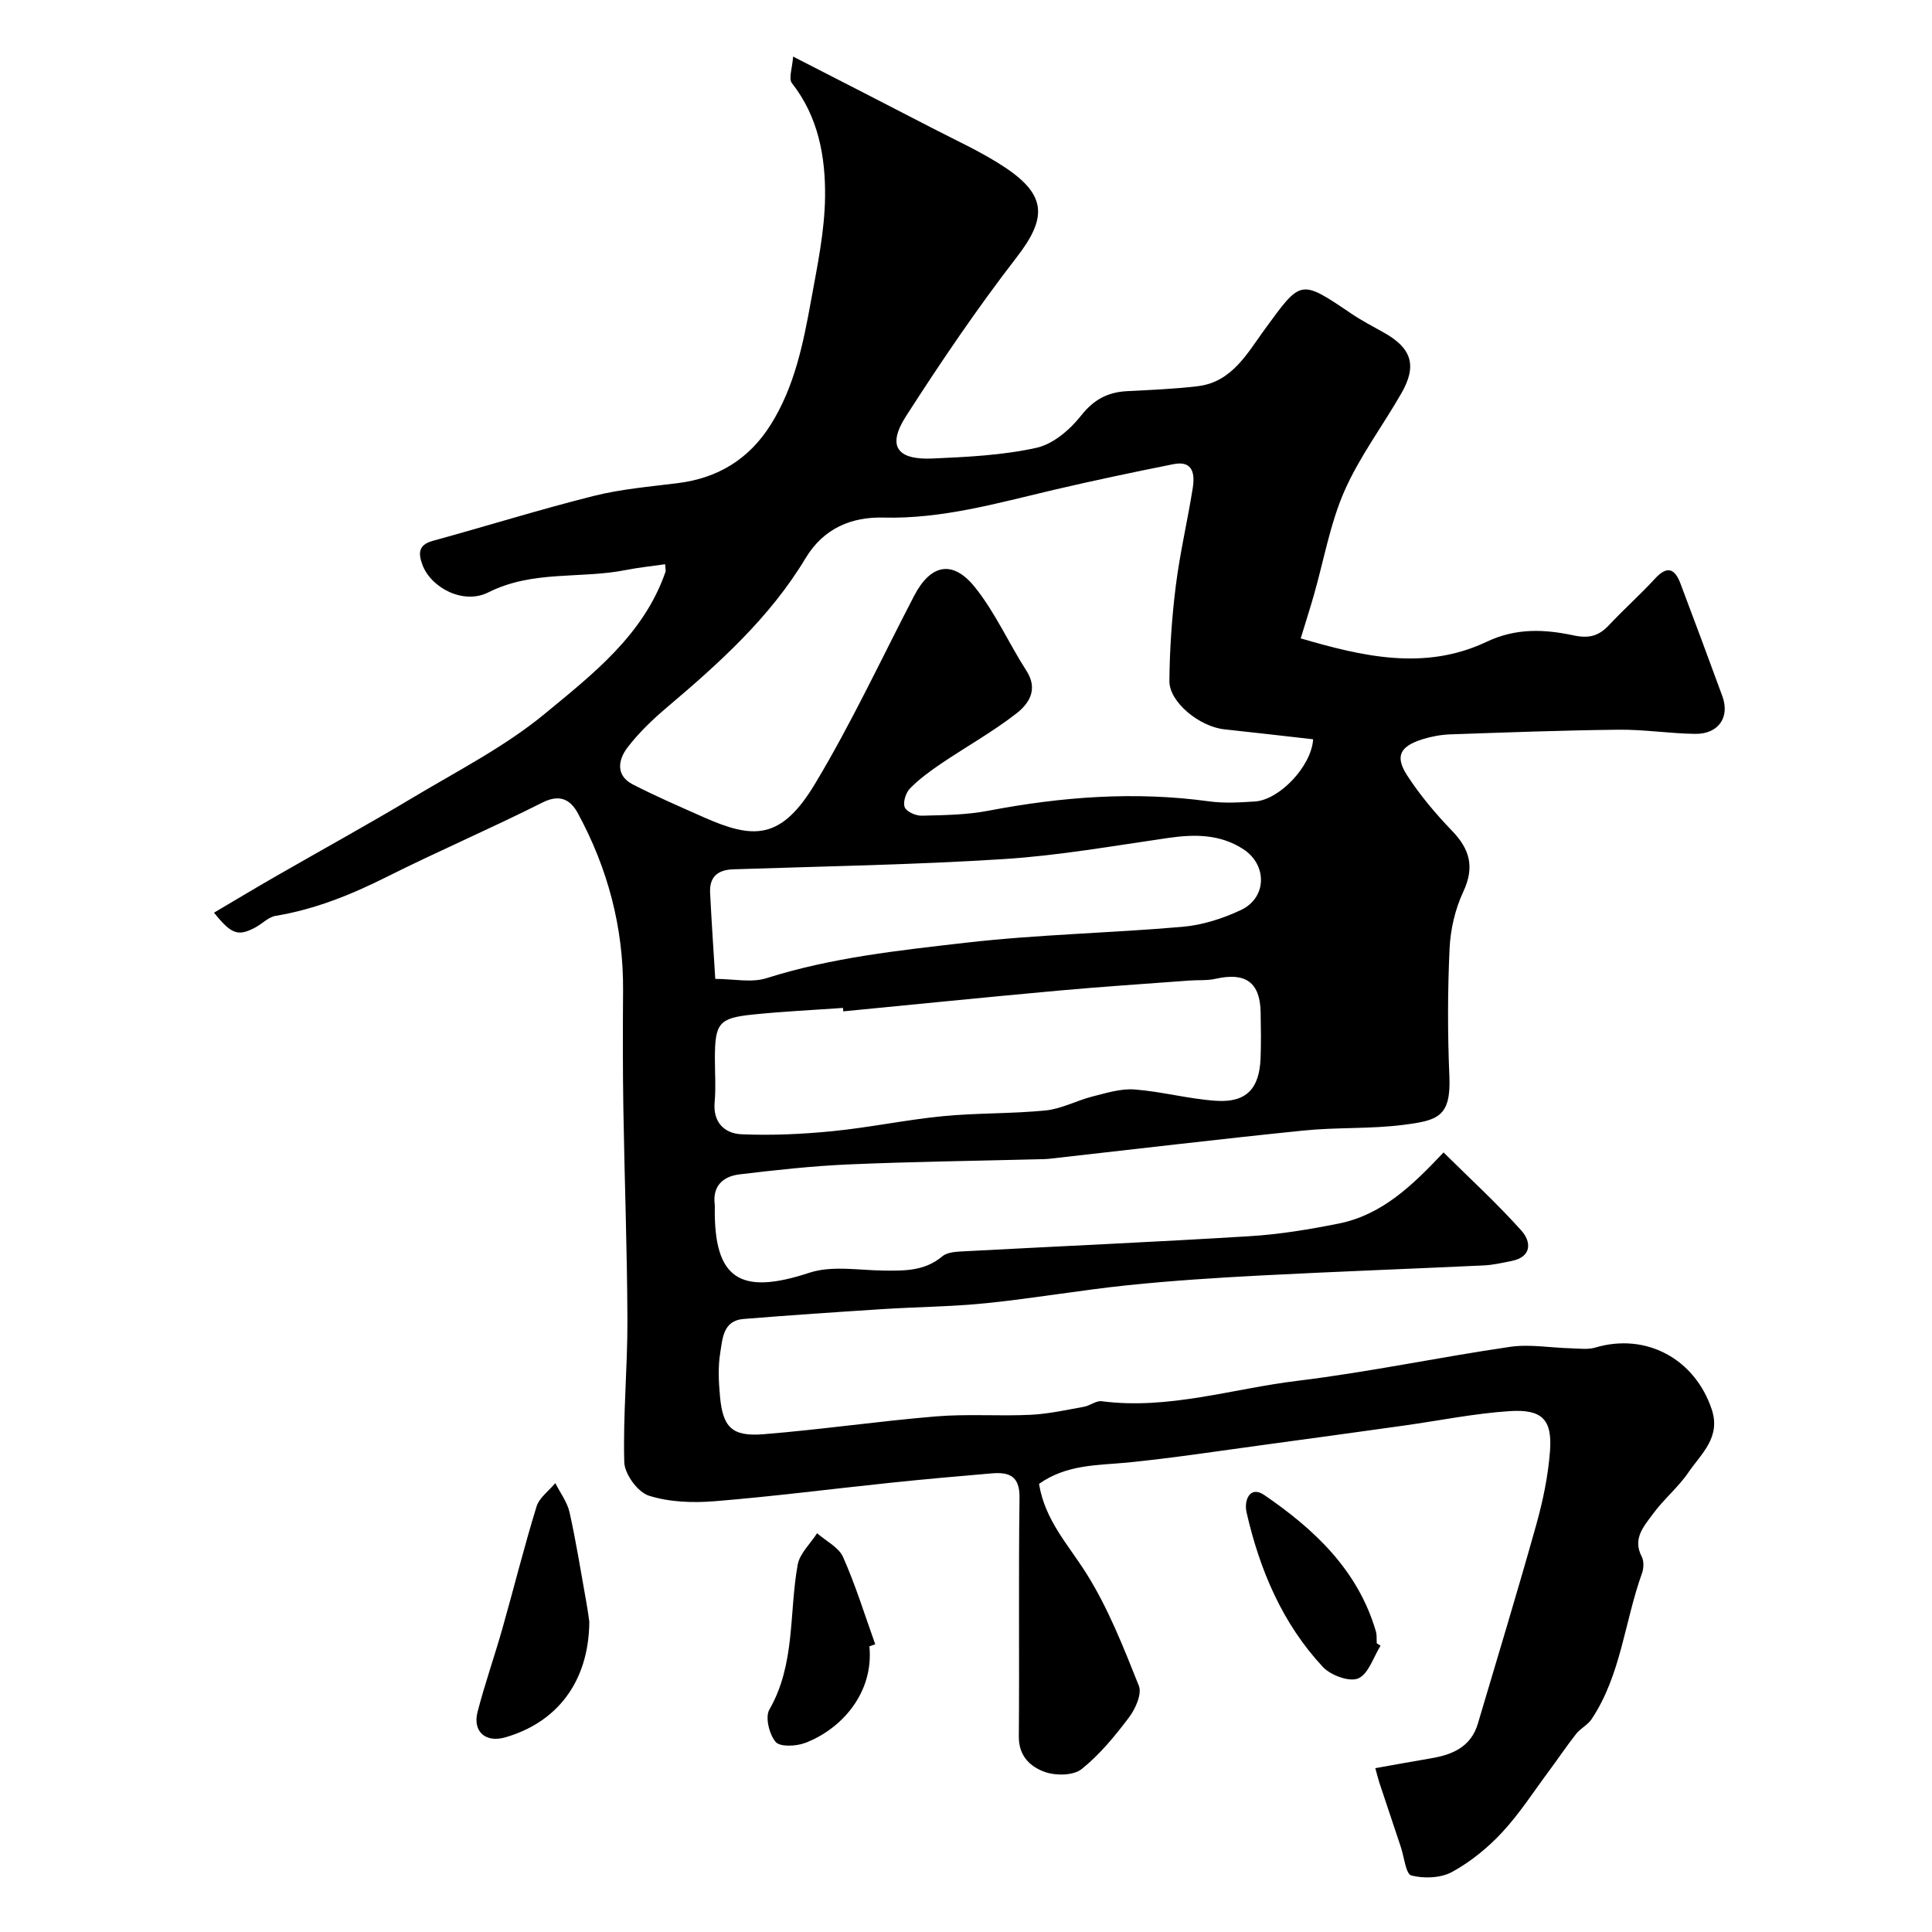 <svg enable-background="new 0 0 400 400" viewBox="0 0 400 400" xmlns="http://www.w3.org/2000/svg"><g fill="#000001"><path d="m215.12 307.22c1.22 7.56 6.11 12.66 9.81 18.56 4.52 7.2 7.69 15.3 10.86 23.25.67 1.68-.71 4.77-2.04 6.54-2.91 3.86-6.07 7.71-9.81 10.7-1.67 1.34-5.27 1.4-7.51.63-3.03-1.04-5.52-3.26-5.49-7.33.13-16.5-.08-33 .14-49.49.06-4.59-2.23-5.33-5.81-5.03-7.03.6-14.06 1.22-21.08 1.96-12.07 1.26-24.12 2.82-36.21 3.8-4.53.37-9.39.2-13.65-1.15-2.28-.72-5-4.46-5.08-6.9-.28-9.77.68-19.58.65-29.36-.05-14.6-.6-29.2-.84-43.8-.13-8.19-.12-16.38-.06-24.57.09-13.05-3.18-25.26-9.36-36.66-1.5-2.77-3.69-4.05-7.34-2.21-10.64 5.36-21.62 10.07-32.27 15.41-7.35 3.68-14.82 6.7-22.97 8.05-1.5.25-2.78 1.65-4.21 2.41-3.53 1.86-4.91 1.47-8.54-3.07 4.4-2.6 8.64-5.15 12.93-7.61 9.45-5.43 19-10.68 28.35-16.28 9.23-5.52 18.97-10.5 27.19-17.28 9.93-8.2 20.5-16.36 25-29.39.1-.28-.02-.64-.08-1.58-2.76.4-5.48.67-8.14 1.2-9.4 1.87-19.24-.01-28.44 4.62-5.25 2.64-11.93-1.02-13.66-5.7-.82-2.23-.97-4.11 2.1-4.95 11.12-3.05 22.13-6.49 33.31-9.3 5.68-1.43 11.6-1.93 17.44-2.66 8.33-1.03 14.76-4.97 19.23-12.06 4.98-7.9 6.77-16.89 8.4-25.86 1.28-7.06 2.79-14.21 2.88-21.33.1-8.32-1.38-16.57-6.85-23.55-.76-.97.09-3.19.23-5.52 10.3 5.29 19.51 9.98 28.68 14.74 5.16 2.68 10.53 5.08 15.33 8.3 8.59 5.76 8.47 10.51 2.29 18.5-8.17 10.57-15.7 21.67-22.92 32.92-3.95 6.15-1.93 9.09 5.5 8.76 7.21-.32 14.52-.67 21.52-2.22 3.43-.76 6.91-3.73 9.2-6.63 2.62-3.32 5.48-4.87 9.46-5.09 4.93-.27 9.88-.44 14.78-1.04 7.07-.87 10.24-6.89 13.83-11.79 7.52-10.28 7.27-10.43 17.9-3.23 2.16 1.46 4.49 2.66 6.76 3.94 5.75 3.22 6.9 6.82 3.62 12.54-3.89 6.79-8.69 13.16-11.81 20.27-2.96 6.77-4.24 14.26-6.29 21.43-.8 2.81-1.69 5.59-2.75 9.06 12.71 3.71 25.64 6.8 38.5.7 6.12-2.9 12.03-2.59 17.99-1.32 3.3.7 5.27.08 7.38-2.17 3.08-3.28 6.45-6.28 9.49-9.59 2.53-2.76 4.1-2.05 5.26 1.02 2.93 7.76 5.82 15.53 8.67 23.31 1.61 4.37-.79 7.89-5.65 7.82-5.27-.07-10.53-.92-15.79-.86-11.62.12-23.24.56-34.86.96-1.93.07-3.9.43-5.74 1-4.71 1.48-5.79 3.52-3.2 7.52 2.66 4.1 5.88 7.92 9.28 11.45 3.71 3.85 4.7 7.53 2.32 12.63-1.68 3.58-2.64 7.76-2.83 11.72-.41 8.81-.42 17.67-.04 26.49.36 8.44-2.51 9.13-9.45 10.03-6.86.89-13.88.48-20.78 1.19-17.61 1.79-35.18 3.89-52.77 5.86-.66.07-1.33.06-2 .08-13.13.34-26.26.5-39.38 1.07-7.55.33-15.08 1.16-22.58 2.06-3.42.41-5.67 2.41-5.13 6.34.02.16 0 .33 0 .5-.2 14.87 5.23 18.26 19.58 13.53 4.67-1.54 10.23-.51 15.39-.45 4.33.05 8.5.11 12.15-2.96 1.09-.91 3.07-.96 4.67-1.04 19.66-1.05 39.32-1.91 58.97-3.12 6.18-.38 12.35-1.4 18.43-2.62 8.98-1.8 15.28-7.92 21.69-14.72 5.51 5.45 11.12 10.59 16.16 16.23 1.94 2.17 2.24 5.38-2.06 6.24-1.91.38-3.83.83-5.76.92-15.37.72-30.74 1.28-46.1 2.08-9.21.48-18.43 1.07-27.6 2.02-9.76 1.01-19.46 2.71-29.22 3.71-7.22.74-14.52.78-21.77 1.25-9.54.61-19.07 1.26-28.6 2.03-4.24.34-4.32 4.11-4.8 6.99-.48 2.92-.33 6-.06 8.98.58 6.45 2.47 8.42 9.02 7.89 11.92-.96 23.79-2.7 35.71-3.69 6.49-.54 13.06-.02 19.57-.33 3.7-.18 7.38-1 11.05-1.66 1.26-.22 2.52-1.3 3.68-1.15 13.86 1.8 27.07-2.6 40.55-4.23 14.73-1.79 29.31-4.89 44-7.03 4.09-.6 8.39.2 12.59.3 1.69.04 3.49.31 5.05-.15 10.5-3.12 20.58 2.3 24.1 12.75 1.97 5.86-2.16 9.21-4.8 13.08-2.12 3.11-5.15 5.58-7.37 8.63-1.83 2.51-4.27 5.08-2.31 8.82.48.92.43 2.42.06 3.44-3.61 10.02-4.34 21.05-10.43 30.2-.8 1.21-2.31 1.92-3.22 3.08-1.93 2.44-3.65 5.03-5.51 7.53-3.22 4.32-6.15 8.91-9.8 12.84-2.98 3.21-6.55 6.11-10.37 8.2-2.33 1.27-5.8 1.4-8.42.73-1.16-.29-1.49-3.84-2.19-5.92-1.48-4.4-2.95-8.8-4.41-13.21-.25-.76-.44-1.54-.87-3.09 4.04-.72 7.82-1.41 11.6-2.05 4.43-.75 8.21-2.39 9.63-7.15 4.06-13.69 8.22-27.36 12.07-41.11 1.4-4.99 2.48-10.17 2.87-15.32.49-6.55-1.61-8.73-8.37-8.29-7.32.48-14.58 1.97-21.87 2.99-9.39 1.31-18.78 2.61-28.17 3.88-9.73 1.31-19.44 2.82-29.2 3.79-6.23.57-12.5.39-18.18 4.4zm56.75-154.16c-6.37-.72-12.37-1.42-18.38-2.06-5.13-.55-11.42-5.62-11.38-10.01.06-6.58.51-13.2 1.33-19.73.85-6.79 2.44-13.48 3.51-20.24.45-2.87.07-5.74-4.01-4.92-8.29 1.66-16.57 3.4-24.81 5.33-11.62 2.73-23.06 6.04-35.26 5.73-6.43-.16-12.3 2.1-16.1 8.43-7.36 12.25-17.87 21.71-28.67 30.85-2.97 2.51-5.84 5.26-8.19 8.33-1.91 2.5-2.51 5.78 1.11 7.64 4.79 2.46 9.74 4.6 14.67 6.79 10.23 4.53 15.98 4.83 23.03-6.89 7.55-12.55 13.76-25.91 20.53-38.93 3.38-6.51 7.93-7.58 12.56-1.85 4.23 5.25 7.03 11.64 10.71 17.36 2.51 3.9.46 6.85-2.13 8.86-4.87 3.78-10.31 6.82-15.44 10.28-2.3 1.56-4.59 3.22-6.53 5.19-.88.89-1.51 2.86-1.11 3.9.35.93 2.29 1.79 3.51 1.76 4.6-.11 9.28-.16 13.78-1.02 15.16-2.9 30.34-4.06 45.71-1.95 3.11.43 6.34.23 9.49.03 5.05-.31 11.71-7.25 12.07-12.88zm-97.28 56.33c-.02-.24-.04-.47-.06-.71-6.25.44-12.52.73-18.75 1.38-6.97.72-7.77 1.82-7.77 9.11 0 3 .22 6.02-.05 8.99-.39 4.28 2.09 6.53 5.6 6.68 6.28.27 12.62-.03 18.88-.65 7.63-.76 15.18-2.36 22.81-3.1 7.06-.69 14.21-.48 21.27-1.19 3.27-.33 6.38-2.04 9.62-2.87 2.86-.72 5.87-1.68 8.73-1.47 5.67.43 11.26 1.98 16.94 2.35 6.23.4 8.94-2.51 9.18-8.83.12-3.16.07-6.33.01-9.49-.1-6.18-3.11-8.34-9.27-6.95-1.75.4-3.62.24-5.44.37-9.03.68-18.06 1.26-27.08 2.08-14.88 1.35-29.75 2.86-44.62 4.3zm-26.5-6.72c3.78 0 7.49.84 10.61-.15 13.49-4.28 27.46-5.75 41.35-7.35 14.87-1.71 29.91-1.98 44.83-3.29 4.1-.36 8.31-1.71 12.06-3.48 5.36-2.53 5.47-9.31.51-12.56-4.79-3.14-10.05-3.15-15.53-2.36-11.33 1.63-22.65 3.65-34.04 4.38-18.65 1.19-37.36 1.5-56.05 2.12-3.29.11-4.97 1.6-4.81 4.87.29 5.9.7 11.79 1.07 17.82z"/><path d="m122.01 335.78c-.11 12.61-6.85 20.88-17.4 23.92-4.1 1.18-6.8-1.22-5.73-5.3 1.51-5.8 3.5-11.47 5.14-17.24 2.38-8.4 4.49-16.89 7.06-25.24.57-1.84 2.55-3.25 3.89-4.86 1.01 2.01 2.48 3.93 2.95 6.06 1.38 6.19 2.37 12.46 3.49 18.7.32 1.78.54 3.57.6 3.96z"/><path d="m180 340.85c.95 9.73-5.9 17.23-13.35 20.02-1.84.69-5.18.84-6.07-.23-1.32-1.58-2.2-5.12-1.29-6.69 5.42-9.43 4.05-19.98 5.86-29.98.42-2.34 2.63-4.36 4.02-6.53 1.84 1.62 4.47 2.9 5.38 4.93 2.6 5.85 4.49 12.02 6.66 18.06-.4.14-.81.28-1.21.42z"/><path d="m285.83 340.73c-1.49 2.37-2.51 5.87-4.63 6.77-1.83.78-5.7-.65-7.31-2.37-8.41-9.03-13.08-20.1-15.8-32-.58-2.52.69-5.64 3.68-3.59 10.37 7.1 19.39 15.55 23.09 28.21.23.78.13 1.65.18 2.48.26.16.52.33.79.5z"/></g></svg>